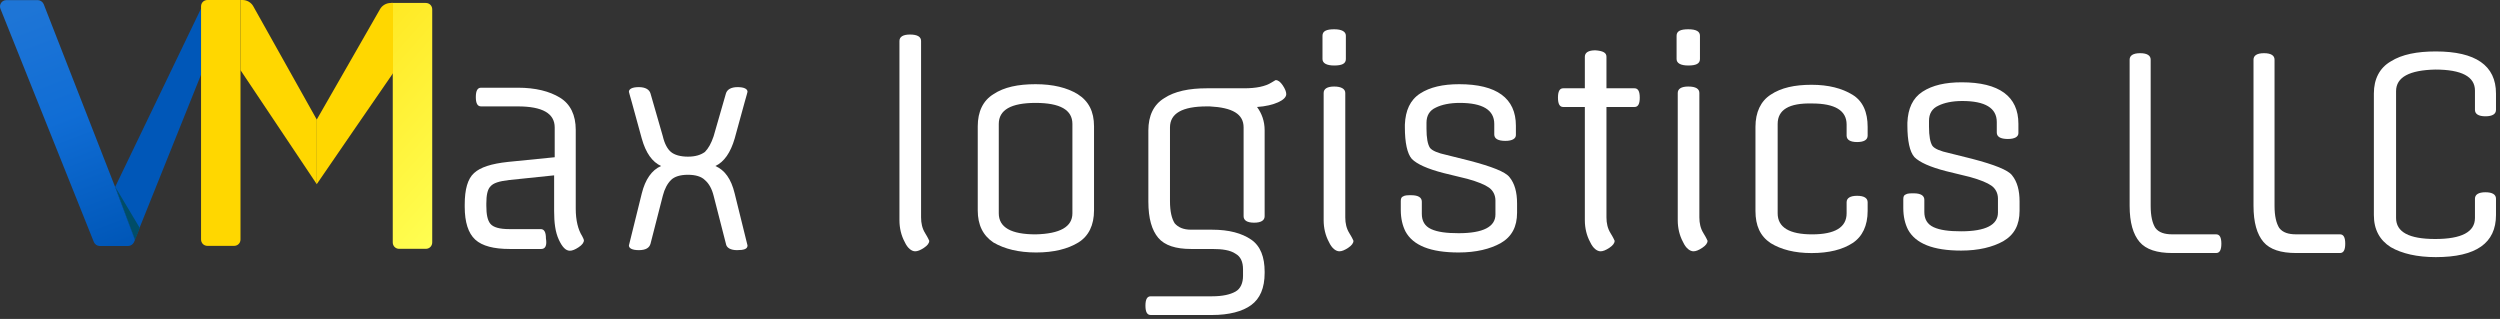 <svg width="243" height="31" viewBox="0 0 243 31" fill="none" xmlns="http://www.w3.org/2000/svg">
<rect x="0" y="0" width="243" height="31" fill="#333333" stroke="none"/>
<path d="M0.043 0.852C-0.118 0.438 0.193 0.011 0.619 0.011H3.671C3.913 0.011 4.143 0.173 4.247 0.403L11.203 18.209L13.115 23.334L13.011 23.564C12.908 23.771 12.678 23.91 12.459 23.91H9.695C9.453 23.91 9.222 23.76 9.119 23.518L0.043 0.852Z" fill="url(#paint0_linear_1_146)"/>
<path d="M19.542 0.829V7.256L13.092 23.322L11.18 18.197L19.542 0.829Z" fill="#0057B8"/>
<path d="M13.127 23.311L11.215 18.186L13.587 22.159L13.127 23.311Z" fill="#004D68"/>
<path d="M19.542 23.276C19.542 23.622 19.807 23.898 20.164 23.898H22.755C23.101 23.898 23.377 23.633 23.377 23.276V0H20.164C19.818 0 19.542 0.265 19.542 0.622V23.276Z" fill="url(#paint1_linear_1_146)"/>
<path d="M42.012 23.564C42.012 23.91 41.747 24.186 41.39 24.186H38.798C38.453 24.186 38.176 23.921 38.176 23.564V7.106V0.288H41.39C41.735 0.288 42.012 0.553 42.012 0.91V23.564Z" fill="url(#paint2_linear_1_146)"/>
<path d="M23.377 0H23.561C24.01 0 24.425 0.242 24.632 0.633L30.794 11.632V17.909L23.377 6.818V0Z" fill="#FFD700"/>
<path d="M37.992 0.288C37.543 0.288 37.128 0.53 36.921 0.921C34.883 4.503 32.821 8.062 30.782 11.632C30.782 13.717 30.782 15.813 30.782 17.909C33.259 14.304 35.723 10.699 38.2 7.118V0.276H37.992V0.288Z" fill="#FFD700"/>
<path d="M52.611 24.2H49.544C48.011 24.2 46.875 23.916 46.193 23.292C45.512 22.667 45.171 21.588 45.171 20.111V19.884C45.171 18.407 45.455 17.385 46.08 16.817C46.704 16.249 47.783 15.908 49.374 15.738L53.917 15.284V12.387C53.917 11.024 52.725 10.342 50.339 10.342H46.761C46.42 10.342 46.25 10.059 46.25 9.434C46.25 8.809 46.42 8.525 46.761 8.525H50.339C52.043 8.525 53.406 8.866 54.428 9.491C55.451 10.115 55.962 11.194 55.962 12.614V20.282C55.962 21.418 56.189 22.326 56.587 22.951C56.7 23.178 56.757 23.292 56.757 23.349C56.757 23.576 56.587 23.803 56.246 24.03C55.905 24.257 55.621 24.371 55.394 24.371C54.996 24.371 54.656 24.03 54.315 23.292C53.974 22.553 53.861 21.645 53.861 20.509V17.044L49.487 17.499C48.522 17.612 47.954 17.783 47.67 18.123C47.386 18.407 47.272 18.975 47.272 19.77V19.998C47.272 20.849 47.386 21.418 47.67 21.758C47.954 22.099 48.578 22.269 49.487 22.269H52.554C52.895 22.269 53.065 22.553 53.065 23.178C53.179 23.86 53.008 24.2 52.611 24.2Z" fill="white"/>
<path d="M68.513 17.499C68.173 17.158 67.605 16.988 66.866 16.988C66.128 16.988 65.56 17.158 65.219 17.499C64.879 17.839 64.595 18.351 64.424 19.032L63.231 23.689C63.118 24.087 62.777 24.314 62.096 24.314C61.471 24.314 61.13 24.144 61.13 23.86L62.38 18.805C62.72 17.442 63.345 16.533 64.254 16.136C63.402 15.738 62.777 14.886 62.38 13.466L61.414 9.945C61.244 9.32 61.13 8.979 61.13 8.923C61.13 8.639 61.471 8.468 62.096 8.468C62.72 8.468 63.118 8.695 63.231 9.093L64.424 13.239C64.595 13.977 64.879 14.489 65.219 14.773C65.56 15.056 66.128 15.227 66.866 15.227C67.605 15.227 68.116 15.056 68.513 14.773C68.854 14.432 69.138 13.921 69.365 13.239L70.558 9.093C70.672 8.695 71.069 8.468 71.694 8.468C72.319 8.468 72.659 8.639 72.659 8.923C72.659 8.979 72.546 9.32 72.376 9.945L71.41 13.466C71.012 14.829 70.388 15.738 69.536 16.136C70.445 16.533 71.069 17.385 71.41 18.805L72.659 23.86C72.659 24.201 72.319 24.314 71.637 24.314C71.012 24.314 70.615 24.087 70.558 23.689L69.365 19.032C69.195 18.351 68.911 17.839 68.513 17.499Z" fill="white"/>
<path d="M89.528 3.981V21.133C89.528 21.701 89.641 22.212 89.925 22.667C90.209 23.121 90.323 23.405 90.323 23.405C90.323 23.632 90.152 23.86 89.811 24.087C89.471 24.314 89.187 24.427 88.96 24.427C88.619 24.427 88.221 24.143 87.937 23.519C87.597 22.894 87.426 22.156 87.426 21.417V3.981C87.426 3.584 87.767 3.357 88.448 3.357C89.187 3.357 89.528 3.584 89.528 3.981Z" fill="white"/>
<path d="M104.238 20.736V12.046C104.238 10.683 103.045 10.002 100.659 10.002C98.274 10.002 97.081 10.683 97.081 12.046V20.736C97.081 22.099 98.274 22.78 100.659 22.78C103.045 22.724 104.238 22.042 104.238 20.736ZM106.339 12.273V20.452C106.339 21.872 105.828 22.951 104.806 23.576C103.783 24.2 102.42 24.541 100.716 24.541C99.012 24.541 97.649 24.2 96.57 23.576C95.548 22.894 95.037 21.872 95.037 20.452V12.273C95.037 10.854 95.548 9.774 96.57 9.15C97.593 8.468 98.956 8.184 100.659 8.184C102.363 8.184 103.726 8.525 104.749 9.15C105.828 9.831 106.339 10.854 106.339 12.273Z" fill="white"/>
<path d="M122.923 12.671V21.02C122.923 21.417 122.582 21.645 121.901 21.645C121.219 21.645 120.878 21.417 120.878 21.02V12.387C120.878 11.081 119.799 10.456 117.584 10.342H117.3C114.915 10.342 113.722 11.024 113.722 12.387V19.543C113.722 20.566 113.893 21.247 114.177 21.701C114.517 22.099 115.029 22.326 115.767 22.326H117.811C119.459 22.326 120.708 22.667 121.617 23.292C122.525 23.916 122.923 24.995 122.923 26.415V26.529C122.923 28.006 122.469 29.028 121.617 29.653C120.765 30.277 119.459 30.618 117.811 30.618H111.848C111.507 30.618 111.337 30.334 111.337 29.709C111.337 29.085 111.507 28.801 111.848 28.801H117.811C118.834 28.801 119.572 28.63 120.083 28.346C120.594 28.062 120.822 27.494 120.822 26.813V26.188C120.822 25.45 120.594 24.939 120.083 24.655C119.572 24.314 118.834 24.2 117.811 24.2H115.767C114.29 24.2 113.211 23.86 112.586 23.121C111.962 22.383 111.621 21.247 111.621 19.6V12.671C111.621 11.251 112.132 10.172 113.154 9.547C114.177 8.866 115.596 8.582 117.3 8.582H120.935C122.071 8.582 122.98 8.411 123.605 8.014C123.832 7.9 123.945 7.787 124.002 7.787C124.229 7.787 124.456 7.957 124.684 8.298C124.911 8.639 125.024 8.923 125.024 9.15C125.024 9.434 124.74 9.718 124.229 9.945C123.718 10.172 123.037 10.342 122.185 10.399C122.639 11.024 122.923 11.762 122.923 12.671Z" fill="white"/>
<path d="M130.761 9.036V21.133C130.761 21.701 130.874 22.212 131.158 22.667C131.442 23.121 131.556 23.405 131.556 23.405C131.556 23.632 131.386 23.86 131.045 24.087C130.704 24.314 130.42 24.427 130.193 24.427C129.852 24.427 129.455 24.144 129.171 23.519C128.83 22.894 128.659 22.156 128.659 21.417V9.036C128.659 8.639 129 8.411 129.682 8.411C130.363 8.411 130.761 8.639 130.761 9.036ZM130.818 3.47V5.742C130.818 6.196 130.42 6.367 129.682 6.367C128.943 6.367 128.546 6.14 128.546 5.742V3.47C128.546 3.016 128.943 2.845 129.682 2.845C130.42 2.845 130.818 3.073 130.818 3.47Z" fill="white"/>
<path d="M145.243 13.069V12.046C145.243 10.683 144.108 10.002 141.893 10.002C140.927 10.002 140.132 10.172 139.564 10.456C138.939 10.74 138.655 11.251 138.655 11.933V12.501C138.655 13.409 138.769 14.034 138.996 14.375C139.223 14.659 139.791 14.886 140.586 15.056L142.858 15.624C145.016 16.192 146.323 16.703 146.72 17.215C147.231 17.839 147.459 18.691 147.459 19.77V20.679C147.459 22.042 146.947 23.008 145.868 23.632C144.846 24.2 143.483 24.541 141.779 24.541C139.053 24.541 137.349 23.86 136.611 22.497C136.327 21.929 136.156 21.247 136.156 20.395V19.543C136.156 19.316 136.213 19.146 136.383 19.089C136.554 18.975 136.838 18.975 137.179 18.975C137.86 18.975 138.201 19.202 138.201 19.6V20.793C138.201 21.474 138.485 21.985 139.11 22.269C139.734 22.553 140.586 22.667 141.779 22.667C144.164 22.667 145.357 22.042 145.357 20.849V19.486C145.357 18.975 145.13 18.521 144.732 18.237C144.335 17.953 143.653 17.669 142.631 17.385L140.302 16.817C138.769 16.419 137.747 15.965 137.235 15.454C136.781 14.943 136.554 13.864 136.554 12.387V12.103C136.611 10.74 137.065 9.718 138.031 9.093C138.996 8.468 140.246 8.184 141.836 8.184C145.471 8.184 147.345 9.547 147.345 12.217V13.125C147.345 13.466 147.004 13.693 146.323 13.693C145.584 13.693 145.243 13.466 145.243 13.069Z" fill="white"/>
<path d="M194.087 12.884V11.862C194.087 10.499 192.951 9.817 190.736 9.817C189.771 9.817 188.976 9.988 188.408 10.272C187.783 10.556 187.499 11.067 187.499 11.748V12.316C187.499 13.225 187.613 13.85 187.84 14.191C188.067 14.475 188.635 14.702 189.43 14.872L191.702 15.44C193.86 16.008 195.166 16.519 195.564 17.03C196.075 17.655 196.302 18.507 196.302 19.586V20.495C196.302 21.858 195.791 22.823 194.712 23.448C193.69 24.016 192.327 24.357 190.623 24.357C187.897 24.357 186.193 23.675 185.454 22.312C185.17 21.744 185 21.063 185 20.211V19.359C185 19.132 185.057 18.961 185.227 18.905C185.398 18.791 185.682 18.791 186.022 18.791C186.704 18.791 187.045 19.018 187.045 19.416V20.608C187.045 21.29 187.329 21.801 187.953 22.085C188.578 22.369 189.43 22.483 190.623 22.483C193.008 22.483 194.201 21.858 194.201 20.665V19.302C194.201 18.791 193.974 18.337 193.576 18.053C193.178 17.769 192.497 17.485 191.475 17.201L189.146 16.633C187.613 16.235 186.59 15.781 186.079 15.27C185.625 14.759 185.398 13.68 185.398 12.203V11.919C185.454 10.556 185.909 9.533 186.874 8.909C187.84 8.284 189.089 8 190.679 8C194.314 8 196.189 9.363 196.189 12.032V12.941C196.189 13.282 195.848 13.509 195.166 13.509C194.428 13.509 194.087 13.282 194.087 12.884Z" fill="white"/>
<path d="M156.148 5.515V8.582H158.874C159.215 8.582 159.385 8.866 159.385 9.49C159.385 10.115 159.215 10.399 158.874 10.399H156.148V21.133C156.148 21.701 156.262 22.212 156.546 22.667C156.829 23.121 156.943 23.405 156.943 23.405C156.943 23.632 156.773 23.86 156.432 24.087C156.091 24.314 155.807 24.427 155.58 24.427C155.239 24.427 154.842 24.143 154.558 23.519C154.217 22.894 154.047 22.156 154.047 21.417V10.399H151.945C151.604 10.399 151.434 10.115 151.434 9.49C151.434 8.866 151.604 8.582 151.945 8.582H154.047V5.515C154.047 5.117 154.387 4.89 155.069 4.89C155.807 4.947 156.148 5.117 156.148 5.515Z" fill="white"/>
<path d="M165.178 9.036V21.133C165.178 21.701 165.292 22.212 165.576 22.667C165.86 23.121 165.974 23.405 165.974 23.405C165.974 23.632 165.803 23.86 165.462 24.087C165.122 24.314 164.838 24.427 164.611 24.427C164.27 24.427 163.872 24.144 163.588 23.519C163.247 22.894 163.077 22.156 163.077 21.417V9.036C163.077 8.639 163.418 8.411 164.099 8.411C164.838 8.411 165.178 8.639 165.178 9.036ZM165.235 3.47V5.742C165.235 6.196 164.838 6.367 164.099 6.367C163.361 6.367 162.964 6.14 162.964 5.742V3.47C162.964 3.016 163.361 2.845 164.099 2.845C164.895 2.845 165.235 3.073 165.235 3.47Z" fill="white"/>
<path d="M172.789 12.046V20.736C172.789 22.099 173.925 22.78 176.14 22.78C178.355 22.78 179.491 22.099 179.491 20.736V19.657C179.491 19.259 179.831 19.032 180.513 19.032C181.195 19.032 181.535 19.259 181.535 19.657V20.509C181.535 21.928 181.024 23.008 180.059 23.632C179.093 24.257 177.787 24.598 176.083 24.598C174.436 24.598 173.13 24.257 172.107 23.632C171.085 22.951 170.631 21.928 170.631 20.509V12.33C170.631 10.91 171.142 9.831 172.107 9.206C173.13 8.525 174.436 8.241 176.083 8.241C177.73 8.241 179.036 8.582 180.059 9.206C181.081 9.831 181.535 10.91 181.535 12.33V13.182C181.535 13.58 181.195 13.807 180.513 13.807C179.831 13.807 179.491 13.58 179.491 13.182V12.103C179.491 10.74 178.355 10.058 176.14 10.058C173.868 10.002 172.789 10.683 172.789 12.046Z" fill="white"/>
<path d="M211.146 22.777H215.406C215.746 22.777 215.917 23.061 215.917 23.686C215.917 24.31 215.746 24.594 215.406 24.594H211.146C209.669 24.594 208.59 24.253 207.966 23.515C207.341 22.777 207 21.641 207 19.994V5.795C207 5.398 207.341 5.17 208.022 5.17C208.704 5.17 209.045 5.398 209.045 5.795V19.994C209.045 21.016 209.215 21.698 209.499 22.152C209.84 22.607 210.408 22.777 211.146 22.777Z" fill="white"/>
<path d="M223.187 22.777H227.446C227.787 22.777 227.957 23.061 227.957 23.686C227.957 24.31 227.787 24.594 227.446 24.594H223.187C221.71 24.594 220.631 24.253 220.006 23.515C219.381 22.777 219.041 21.641 219.041 19.994V5.795C219.041 5.398 219.381 5.17 220.063 5.17C220.744 5.17 221.085 5.398 221.085 5.795V19.994C221.085 21.016 221.256 21.698 221.539 22.152C221.88 22.607 222.448 22.777 223.187 22.777Z" fill="white"/>
<path d="M232.898 8.862V21.187C232.898 22.55 234.148 23.231 236.704 23.231C239.26 23.231 240.566 22.55 240.566 21.187V19.312C240.566 18.915 240.907 18.688 241.588 18.688C242.27 18.688 242.61 18.915 242.61 19.312V20.903C242.61 23.629 240.679 24.992 236.761 24.992C234.943 24.992 233.466 24.651 232.387 24.026C231.308 23.345 230.74 22.323 230.74 20.903V9.089C230.74 7.669 231.308 6.59 232.387 5.966C233.466 5.284 234.943 5 236.761 5C240.623 5 242.61 6.363 242.61 9.089V10.68C242.61 11.077 242.27 11.304 241.588 11.304C240.907 11.304 240.566 11.077 240.566 10.68V8.805C240.566 7.442 239.26 6.761 236.704 6.761C234.205 6.817 232.898 7.499 232.898 8.862Z" fill="white"/>
<defs>
<linearGradient id="paint0_linear_1_146" x1="1.953" y1="-0.042" x2="11.125" y2="23.854" gradientUnits="userSpaceOnUse">
<stop offset="0.047" stop-color="#1E75D6"/>
<stop offset="0.482" stop-color="#106DD5"/>
<stop offset="1" stop-color="#0057B8"/>
</linearGradient>
<linearGradient id="paint1_linear_1_146" x1="14.04" y1="18.506" x2="39.134" y2="-3.673" gradientUnits="userSpaceOnUse">
<stop stop-color="#FFD700"/>
<stop offset="1" stop-color="#FFD700"/>
</linearGradient>
<linearGradient id="paint2_linear_1_146" x1="47.274" y1="18.582" x2="22.182" y2="-3.597" gradientUnits="userSpaceOnUse">
<stop stop-color="#FFFF53"/>
<stop offset="1" stop-color="#FFD700"/>
</linearGradient>
</defs>
</svg>
